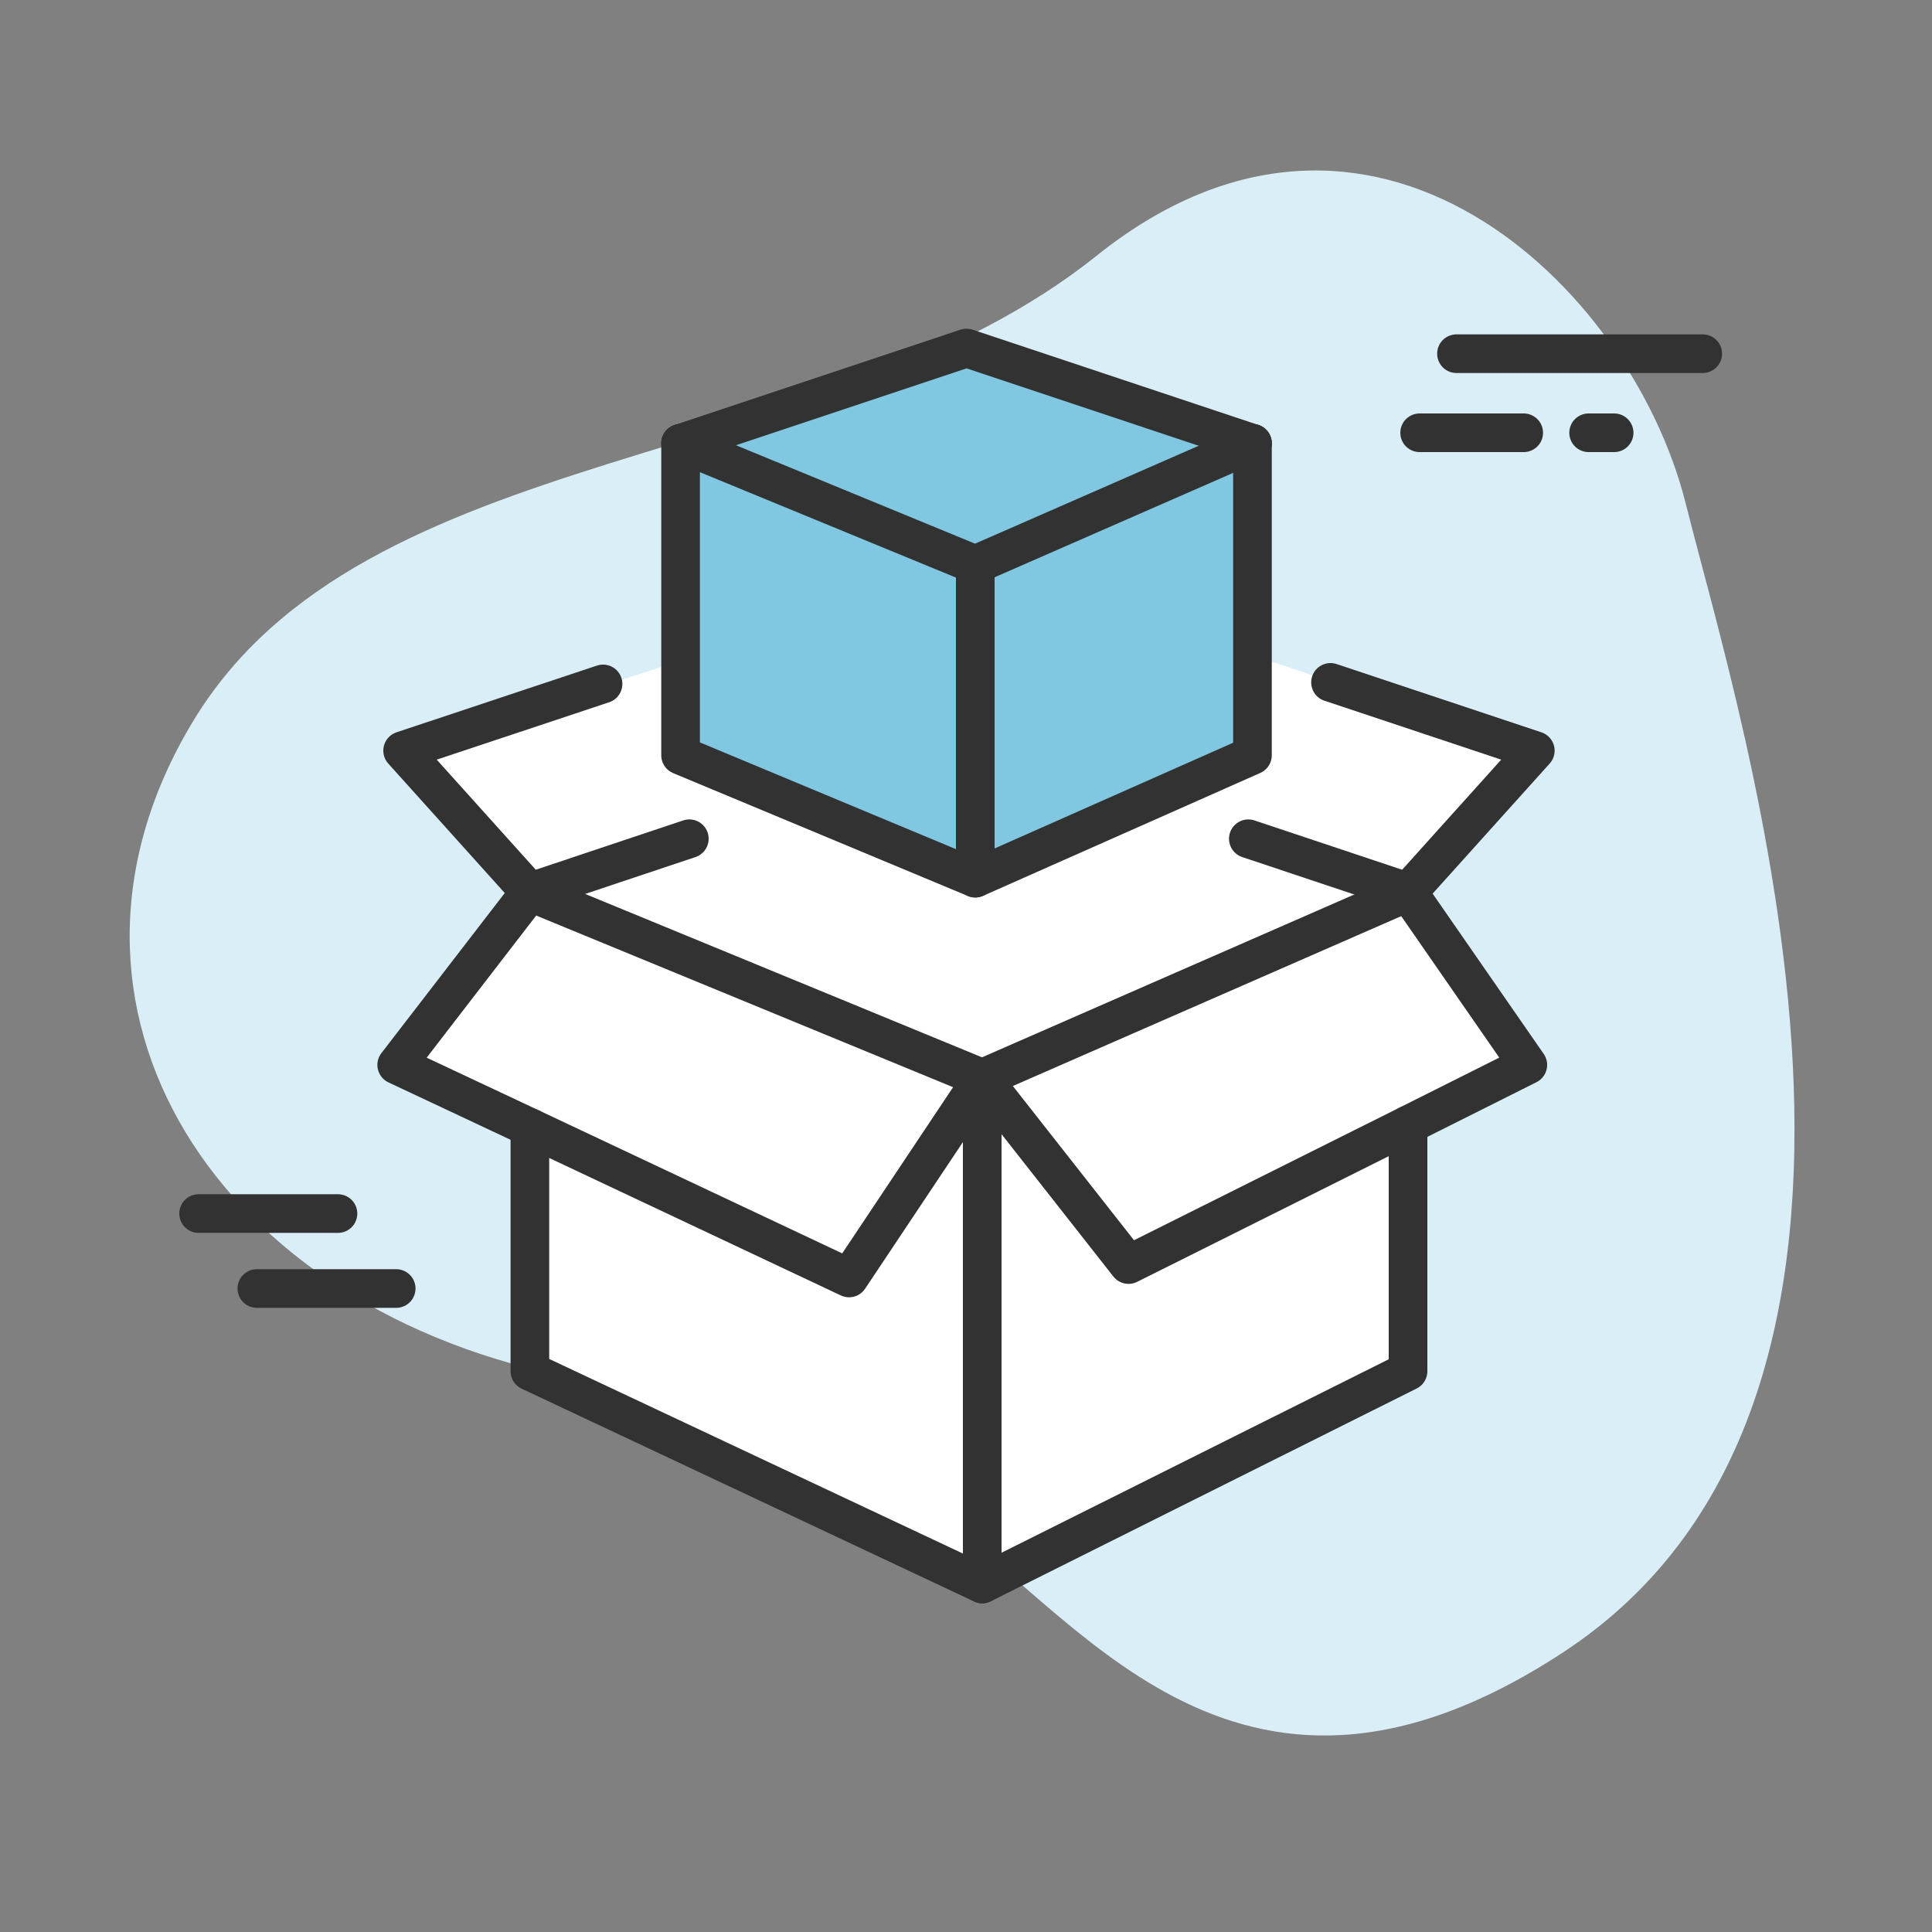 <?xml version="1.0" encoding="utf-8"?>
<!-- Generator: Adobe Illustrator 27.1.1, SVG Export Plug-In . SVG Version: 6.00 Build 0)  -->
<svg version="1.1" xmlns="http://www.w3.org/2000/svg" xmlns:xlink="http://www.w3.org/1999/xlink" x="0px" y="0px"
	 viewBox="0 0 75 75" style="enable-background:new 0 0 75 75;" xml:space="preserve">
<rect x="0" y="0" width="75" height="75" fill="#808080" stroke="none"/>
<style type="text/css">
	.st0{fill:#D9EEF6;}
	.st1{fill:#FFFFFF;stroke:#323232;stroke-width:1.5;stroke-miterlimit:10;}
	.st2{fill:#FFFFFF;stroke:#323232;stroke-width:1.5;stroke-linecap:round;stroke-linejoin:round;}
	.st3{fill:none;stroke:#323232;stroke-width:1.5;stroke-linecap:round;stroke-linejoin:round;}
	.st4{fill:#FFFFFF;}
	.st5{fill:#80C7E1;}
	.st6{fill:#80C7E1;stroke:#323232;stroke-width:1.5;stroke-linecap:round;stroke-linejoin:round;stroke-miterlimit:10;}
	.st7{fill:none;stroke:#323232;stroke-width:1.5;stroke-linecap:round;stroke-linejoin:round;stroke-miterlimit:10;}
	.st8{fill:#323232;stroke:#323232;stroke-width:1.5;stroke-linecap:round;stroke-linejoin:round;}
	.st9{fill:#FFFFFF;stroke:#323232;stroke-width:1.5;stroke-linecap:round;stroke-miterlimit:10;}
	.st10{fill:#80C7E1;stroke:#323232;stroke-width:1.5;stroke-linecap:round;stroke-linejoin:round;}
	.st11{fill:none;stroke:#323232;stroke-width:1.5;stroke-linecap:round;stroke-miterlimit:10;}
	.st12{fill:#FFFFFF;stroke:#323232;stroke-width:1.5;stroke-linecap:round;stroke-linejoin:round;stroke-miterlimit:10;}
	.st13{fill:none;}
	.st14{fill:#FFFFFF;stroke:#333333;stroke-width:1.5;stroke-linecap:round;stroke-linejoin:round;stroke-miterlimit:10;}
	.st15{fill:#80A7C3;}
	.st16{fill:none;stroke:#000000;stroke-width:1.367;stroke-linecap:round;stroke-linejoin:round;stroke-miterlimit:10;}
	.st17{fill:#FFFFFF;stroke:#1D1D1B;stroke-width:1.5;stroke-miterlimit:10;}
	.st18{fill:#1D1D1B;}
	.st19{fill:none;stroke:#1D1D1B;stroke-width:1.5;stroke-linecap:round;stroke-linejoin:round;stroke-miterlimit:10;}
	.st20{fill:#323232;}
	.st21{fill:#323232;stroke:#323232;stroke-width:0.5;stroke-linecap:round;stroke-linejoin:round;stroke-miterlimit:10;}
	.st22{fill:none;stroke:#1D1D1B;stroke-width:1.5;stroke-linecap:round;stroke-miterlimit:10;}
	.st23{fill:#FFFFFF;stroke:#323232;stroke-miterlimit:10;}
	.st24{fill:#80C7E1;stroke:#323232;stroke-width:1.5;stroke-miterlimit:10;}
	.st25{fill:none;stroke:#323232;stroke-width:1.5;stroke-miterlimit:10;}
	.st26{fill:#80C7E1;stroke:#323232;stroke-width:1.406;stroke-miterlimit:10;}
	.st27{fill:#FFFFFF;stroke:#323232;stroke-width:1.406;stroke-miterlimit:10;}
	.st28{fill:#80C7E1;stroke:#333333;stroke-width:1.412;stroke-linecap:round;stroke-linejoin:round;stroke-miterlimit:10;}
	.st29{fill:#80C7E1;stroke:#1D1D1B;stroke-width:1.5;stroke-linecap:round;stroke-linejoin:round;stroke-miterlimit:10;}
	.st30{fill:#FFFFFF;stroke:#1D1D1B;stroke-width:1.5;stroke-linecap:round;stroke-linejoin:round;stroke-miterlimit:10;}
	.st31{fill:#323232;stroke:#323232;stroke-width:0.5;}
	.st32{fill-rule:evenodd;clip-rule:evenodd;fill:#323232;}
	.st33{fill:#80A7C3;stroke:#323232;stroke-miterlimit:10;}
	.st34{fill:none;stroke:#323232;stroke-width:1.386;stroke-linecap:round;stroke-linejoin:round;stroke-miterlimit:10;}
	.st35{fill:none;stroke:#323232;stroke-width:1.327;stroke-linecap:round;stroke-linejoin:round;stroke-miterlimit:10;}
	.st36{fill:#FFFFFF;stroke:#E30613;stroke-width:2.603;stroke-miterlimit:10;}
	.st37{fill:#E30613;stroke:#E30613;stroke-width:1.5;stroke-miterlimit:10;}
	.st38{fill:#FFFFFF;stroke:#000000;stroke-width:1.5;stroke-linecap:round;stroke-linejoin:round;stroke-miterlimit:10;}
	.st39{fill:#80C7E1;stroke:#000000;stroke-width:1.5;stroke-linecap:round;stroke-linejoin:round;stroke-miterlimit:10;}
	.st40{fill:none;stroke:#313131;stroke-width:1.5;stroke-linecap:round;stroke-linejoin:round;stroke-miterlimit:10;}
	.st41{fill:none;stroke:#323232;stroke-width:1.5;stroke-linecap:round;stroke-linejoin:round;stroke-dasharray:3.138,3.138;}
	.st42{fill:#FFFFFF;stroke:#333333;stroke-width:1.412;stroke-linecap:round;stroke-linejoin:round;stroke-miterlimit:10;}
	.st43{fill:#FFFFFF;stroke:#323232;stroke-linecap:round;stroke-linejoin:round;stroke-miterlimit:10;}
	.st44{fill:#323232;stroke:#323232;stroke-width:0.5;stroke-miterlimit:10;}
	.st45{fill:none;stroke:#323232;stroke-width:1.344;stroke-linecap:round;stroke-linejoin:round;stroke-miterlimit:10;}
	.st46{fill:#FFFFFF;stroke:#E30613;stroke-width:2.5;stroke-miterlimit:10;}
	.st47{fill:#E30613;stroke:#E30613;stroke-miterlimit:10;}
	.st48{fill:#FAD643;}
	.st49{fill:#FAD643;stroke:#000000;stroke-width:1.5;stroke-linecap:round;stroke-linejoin:round;stroke-miterlimit:10;}
	.st50{fill:#80C7E1;stroke:#323232;stroke-width:1.25;stroke-linecap:round;stroke-linejoin:round;}
	.st51{fill:none;stroke:#323232;stroke-width:1.25;stroke-linecap:round;stroke-miterlimit:10;}
	.st52{fill:#FFFFFF;stroke:#323232;stroke-width:1.5;stroke-linecap:round;stroke-linejoin:round;stroke-miterlimit:22.926;}
	.st53{fill:none;stroke:#323232;stroke-width:1.5;stroke-linecap:round;stroke-linejoin:round;stroke-miterlimit:22.926;}
	.st54{fill:#80C7E1;stroke:#323232;stroke-width:1.5;stroke-linecap:round;stroke-linejoin:round;stroke-miterlimit:22.926;}
	.st55{fill:#323232;stroke:#323232;stroke-width:0.2;stroke-miterlimit:10;}
</style>
<g id="Shape">
	<path class="st0" d="M36.22,58.84c0,0-2.34-3.2-13.83-5.32C8.44,50.94,0.79,39.08,7.5,27.99C14.15,17,31.95,18.43,42.58,9.92
		c10.63-8.5,20.73,1.12,22.86,9.63c2.13,8.51,10.54,34.59-4.77,44.6C47.71,72.64,41.54,62.03,36.22,58.84z"/>
</g>
<g id="Icon">
	<polygon class="st4" points="26.42,25.65 15.63,29.14 21.02,34.82 15.4,41.34 20.91,43.94 20.91,53.23 38.47,61.49 54.66,53.23 
		54.66,43.89 59.31,41.34 54.95,35.04 55.14,34.09 59.6,29.14 48.62,25.43 	"/>
	<g>
		<g id="XMLID_00000075857064851679031460000013333803847014399648_">
			<g>
				<polygon class="st5" points="48.62,17.21 48.62,29.32 47.29,29.91 37.86,34.09 37.86,21.92 				"/>
				<polygon class="st5" points="48.62,17.21 37.86,21.92 26.42,17.21 37.52,13.51 				"/>
				<polygon class="st5" points="37.86,21.92 37.86,34.09 27.86,29.92 26.42,29.32 26.42,17.21 				"/>
			</g>
			<g>
				<polyline class="st7" points="54.66,43.67 54.66,53.23 38.13,61.49 20.57,53.23 20.57,43.77 				"/>
				<polyline class="st7" points="20.57,34.63 38.13,41.86 54.66,34.63 				"/>
				<line class="st7" x1="38.13" y1="61.49" x2="38.13" y2="41.86"/>
				<polyline class="st7" points="38.13,41.86 32.96,49.61 20.57,43.77 15.4,41.34 20.57,34.63 				"/>
				<polyline class="st7" points="54.66,34.63 59.31,41.34 54.66,43.67 43.81,49.09 38.13,41.86 				"/>
				<polyline class="st7" points="23.41,26.55 15.63,29.14 20.57,34.63 				"/>
				<line class="st7" x1="26.76" y1="32.56" x2="20.57" y2="34.63"/>
				<line class="st7" x1="54.66" y1="34.63" x2="48.46" y2="32.56"/>
				<polyline class="st7" points="51.65,26.49 59.6,29.14 54.66,34.63 				"/>
				<polyline class="st7" points="48.62,17.21 48.62,29.32 47.29,29.91 37.86,34.09 27.86,29.92 26.42,29.32 26.42,17.21 				"/>
				<polyline class="st7" points="26.42,17.21 37.86,21.92 48.62,17.21 				"/>
				<line class="st7" x1="37.86" y1="21.92" x2="37.86" y2="34.09"/>
				<polyline class="st7" points="48.62,17.21 37.52,13.51 26.42,17.21 				"/>
			</g>
		</g>
		<g>
			<line class="st3" x1="13.12" y1="47.11" x2="7.71" y2="47.11"/>
			<line class="st3" x1="15.38" y1="50.02" x2="9.97" y2="50.02"/>
		</g>
	</g>
	<g>
		<line class="st3" x1="66.1" y1="13.73" x2="56.54" y2="13.73"/>
		<line class="st3" x1="59.15" y1="16.8" x2="55.11" y2="16.8"/>
		<line class="st3" x1="62.66" y1="16.8" x2="61.67" y2="16.8"/>
	</g>
</g>
</svg>
